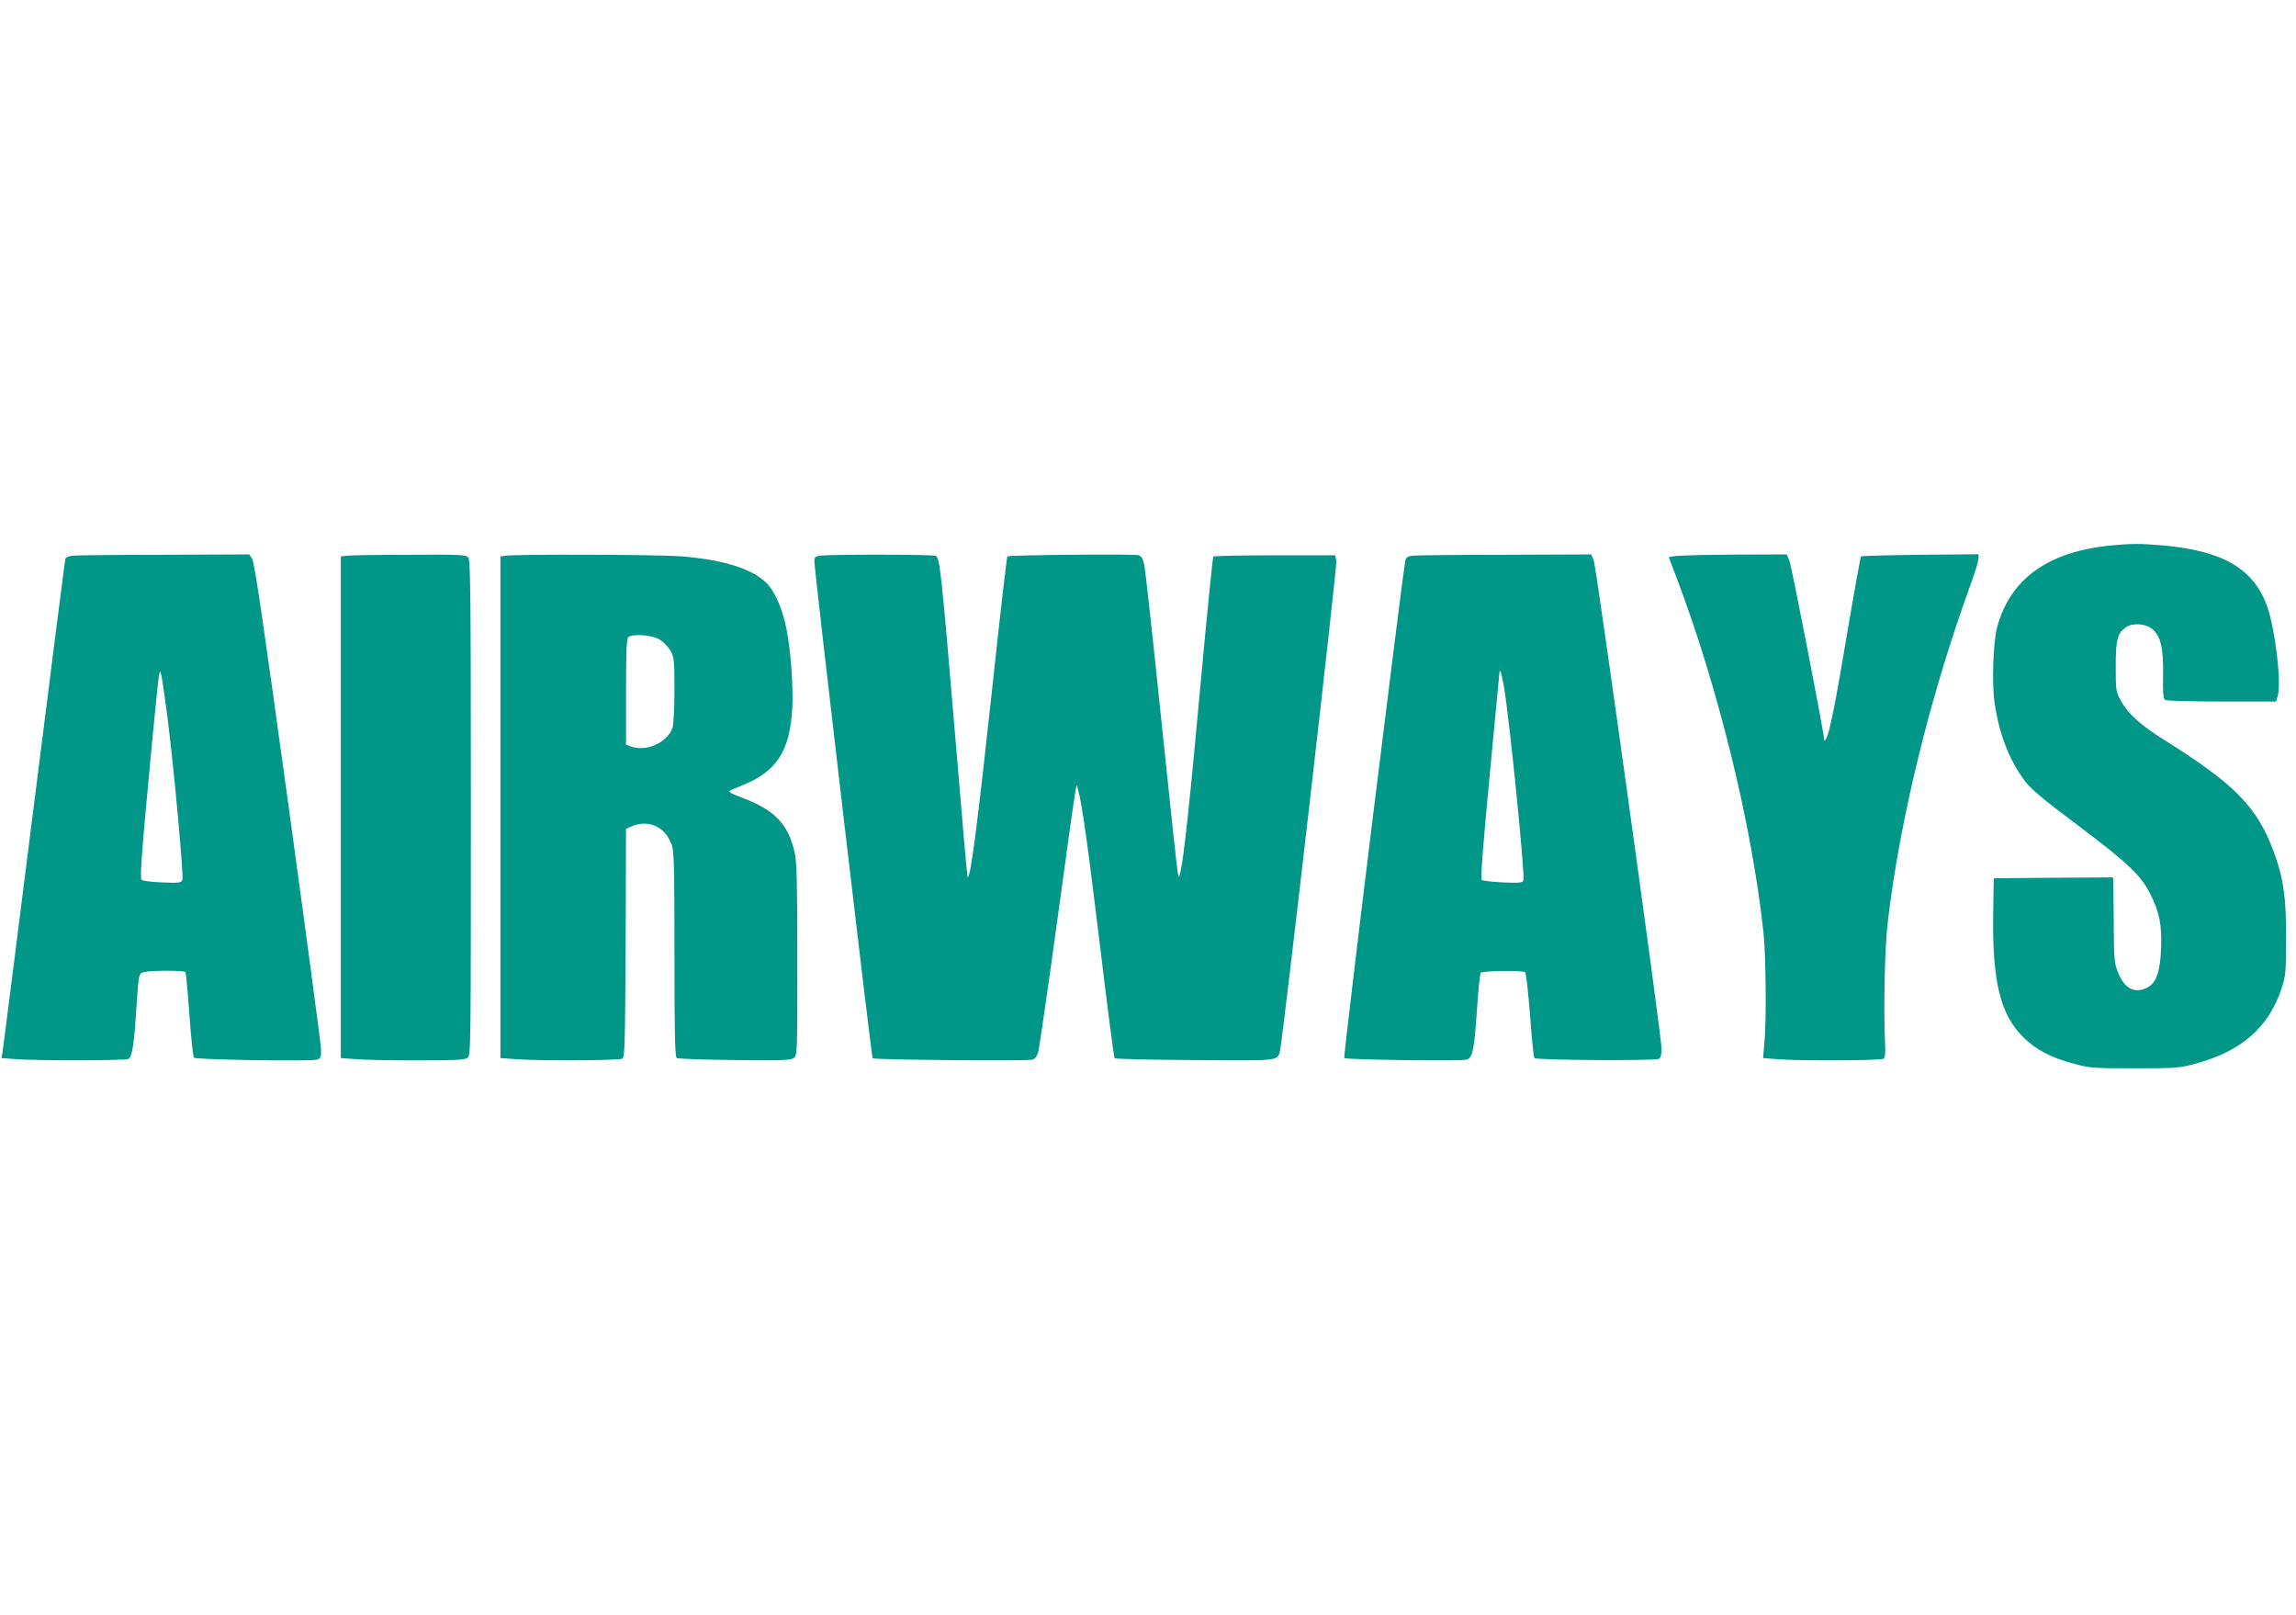 <?xml version="1.0" standalone="no"?>
<!DOCTYPE svg PUBLIC "-//W3C//DTD SVG 20010904//EN"
 "http://www.w3.org/TR/2001/REC-SVG-20010904/DTD/svg10.dtd">
<svg version="1.0" xmlns="http://www.w3.org/2000/svg"
 width="1280pt" height="900pt" viewBox="0 0 1280 900"
 preserveAspectRatio="xMidYMid meet">
<g transform="translate(0,900) scale(0.1,-0.1)"
fill="#009688" stroke="none">
<path d="M11769 5960 c-350 -34 -562 -185 -635 -455 -22 -80 -30 -310 -15
-417 25 -176 80 -319 166 -436 36 -49 95 -99 303 -255 275 -207 349 -277 400
-380 50 -98 65 -173 60 -301 -5 -131 -27 -195 -77 -220 -68 -36 -127 -6 -162
81 -22 54 -24 72 -25 273 -1 118 -2 225 -3 238 l-1 22 -332 -2 -333 -3 -3
-195 c-6 -378 39 -563 167 -690 70 -70 154 -114 278 -147 93 -26 110 -27 343
-27 235 0 249 1 344 27 250 68 402 200 473 411 26 78 27 89 28 291 0 228 -15
333 -71 483 -93 247 -216 372 -607 617 -131 82 -203 146 -242 217 -29 52 -30
57 -30 193 0 150 9 186 57 219 36 26 111 21 147 -10 47 -39 62 -105 60 -257
-2 -102 1 -131 12 -138 8 -5 150 -9 316 -9 l302 0 10 35 c20 74 -15 367 -59
493 -74 211 -246 312 -580 342 -126 11 -177 11 -291 0z"/>
<path d="M402 5903 c-18 -3 -35 -10 -37 -16 -3 -7 -81 -622 -175 -1367 -94
-745 -173 -1369 -176 -1386 l-6 -31 84 -6 c114 -9 610 -8 624 1 21 13 32 83
44 280 13 191 13 194 37 203 30 11 230 12 237 1 3 -5 13 -112 22 -238 9 -126
20 -233 26 -239 10 -11 642 -21 683 -11 22 6 25 11 25 54 0 26 -83 646 -184
1379 -136 987 -187 1339 -200 1358 l-16 25 -478 -2 c-262 0 -492 -3 -510 -5z
m532 -903 c36 -284 91 -883 83 -904 -7 -16 -18 -18 -112 -14 -61 2 -109 8
-116 15 -9 9 0 143 40 565 28 304 54 564 58 578 6 24 6 23 14 -10 4 -19 19
-123 33 -230z"/>
<path d="M1933 5903 l-33 -4 0 -1398 0 -1398 83 -6 c45 -4 199 -7 343 -7 209
0 264 3 280 14 19 14 19 40 19 1394 0 1154 -2 1382 -14 1395 -12 15 -46 17
-330 15 -174 0 -331 -3 -348 -5z"/>
<path d="M2823 5903 l-33 -4 0 -1398 0 -1398 83 -6 c127 -10 580 -8 597 3 13
8 15 93 18 645 l2 636 35 15 c93 38 185 -5 220 -105 13 -37 15 -127 15 -612 0
-443 3 -570 13 -576 6 -4 152 -9 322 -11 264 -3 313 -1 330 11 20 15 20 27 20
549 0 413 -3 547 -14 593 -37 166 -113 243 -309 315 -35 12 -60 26 -55 31 4 4
37 19 73 33 191 77 264 191 277 431 6 123 -9 327 -33 442 -21 104 -58 192
-100 242 -74 86 -244 142 -495 161 -125 9 -895 12 -966 3z m852 -466 c22 -13
49 -40 62 -62 21 -37 23 -52 23 -222 0 -105 -5 -194 -11 -210 -31 -84 -149
-135 -233 -103 l-26 10 0 293 c0 215 3 296 12 305 21 21 128 14 173 -11z"/>
<path d="M4573 5903 c-28 -4 -33 -8 -33 -31 0 -51 318 -2764 325 -2770 8 -9
857 -16 889 -8 16 4 26 17 34 43 6 21 54 353 107 738 52 385 98 711 102 725
l6 25 8 -30 c21 -72 54 -310 123 -878 40 -334 76 -611 80 -615 4 -4 205 -9
445 -10 478 -4 462 -6 477 52 15 61 320 2705 314 2731 l-6 30 -336 0 c-185 0
-340 -3 -344 -7 -3 -4 -35 -319 -70 -700 -59 -650 -94 -976 -113 -1058 -8 -33
-8 -34 -14 -10 -4 14 -45 396 -92 850 -47 454 -90 846 -96 873 -8 36 -16 48
-33 53 -30 7 -723 1 -730 -7 -3 -3 -40 -320 -81 -704 -86 -795 -125 -1098
-141 -1083 -2 2 -35 377 -73 834 -72 857 -82 942 -103 956 -13 8 -582 9 -645
1z"/>
<path d="M7873 5903 c-24 -3 -34 -10 -38 -26 -16 -74 -348 -2768 -341 -2774 9
-9 646 -18 680 -9 36 9 44 46 60 279 7 109 17 201 21 205 11 12 236 15 248 3
5 -5 17 -114 27 -240 9 -127 20 -234 24 -238 11 -12 679 -16 695 -4 10 6 14
26 14 58 -2 82 -364 2686 -378 2720 l-14 33 -483 -2 c-266 0 -498 -3 -515 -5z
m512 -734 c31 -183 118 -1050 108 -1076 -5 -13 -24 -15 -115 -11 -60 3 -113 9
-118 14 -7 7 9 207 45 584 30 316 55 577 55 579 0 2 2 2 5 -1 3 -3 12 -43 20
-89z"/>
<path d="M9339 5901 l-36 -6 44 -115 c232 -613 419 -1374 484 -1975 14 -130
17 -481 6 -611 l-8 -91 77 -6 c114 -10 577 -8 593 2 11 7 13 28 10 88 -9 180
-2 533 15 673 66 566 237 1265 457 1868 27 74 49 145 49 159 l0 24 -324 -3
c-178 -2 -327 -6 -331 -9 -3 -4 -37 -191 -75 -416 -67 -400 -100 -568 -120
-601 -5 -10 -10 -12 -10 -7 -1 40 -182 971 -194 999 l-15 36 -293 -1 c-161 -1
-309 -5 -329 -8z"/>
</g>
</svg>
